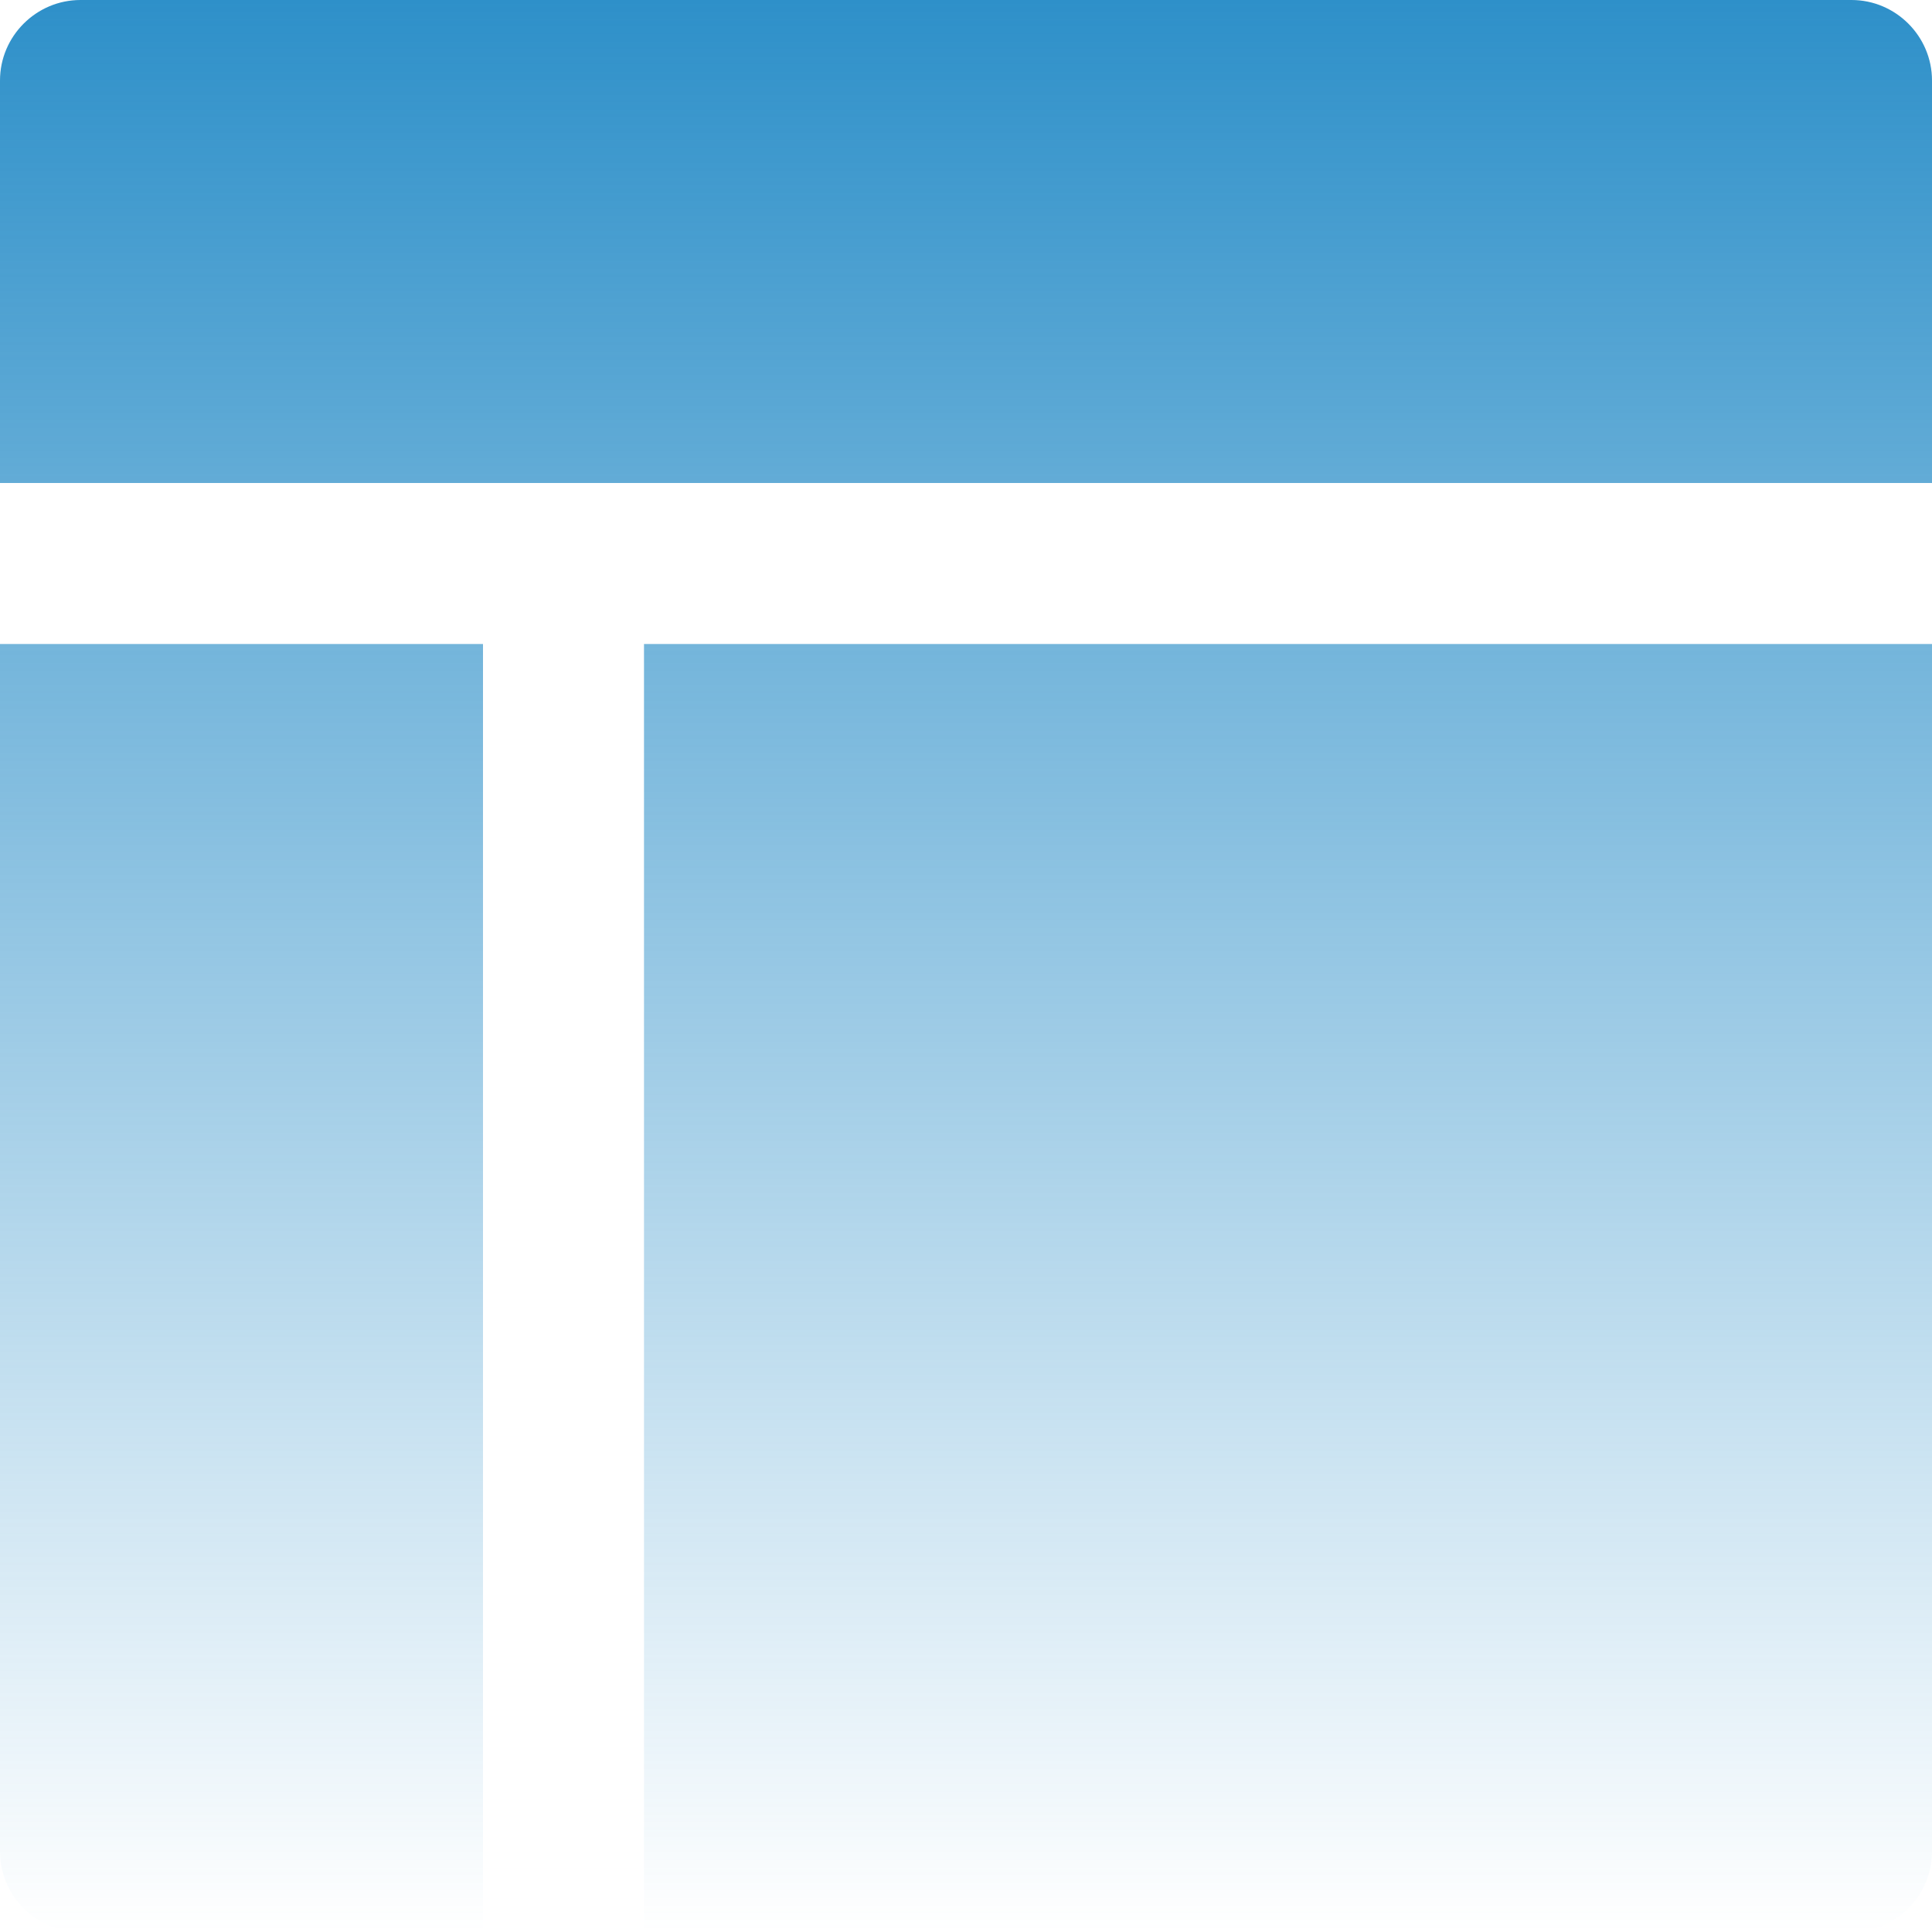 <svg width="42" height="42" viewBox="0 0 42 42" fill="none" xmlns="http://www.w3.org/2000/svg">
<g clip-path="url(#clip0_659_182)">
<g clip-path="url(#clip1_659_182)">
<path d="M42 10.5H0V1.75C0 0.787 0.787 0 1.75 0H40.25C41.212 0 42 0.787 42 1.75V10.5ZM10.5 42H1.75C0.787 42 0 41.212 0 40.25V14H10.5V42ZM40.25 42H14V14H42V40.25C42 41.212 41.212 42 40.25 42Z" fill="url(#paint0_linear_659_182)"/>
</g>
</g>
<defs>
<linearGradient id="paint0_linear_659_182" x1="21" y1="0" x2="21" y2="42" gradientUnits="userSpaceOnUse">
<stop stop-color="#2E90C9"/>
<stop offset="1" stop-color="#2E90C9" stop-opacity="0"/>
</linearGradient>
<clipPath id="clip0_659_182">
<rect width="42" height="42" fill="white"/>
</clipPath>
<clipPath id="clip1_659_182">
<rect width="42" height="42" fill="white"/>
</clipPath>
</defs>
</svg>

